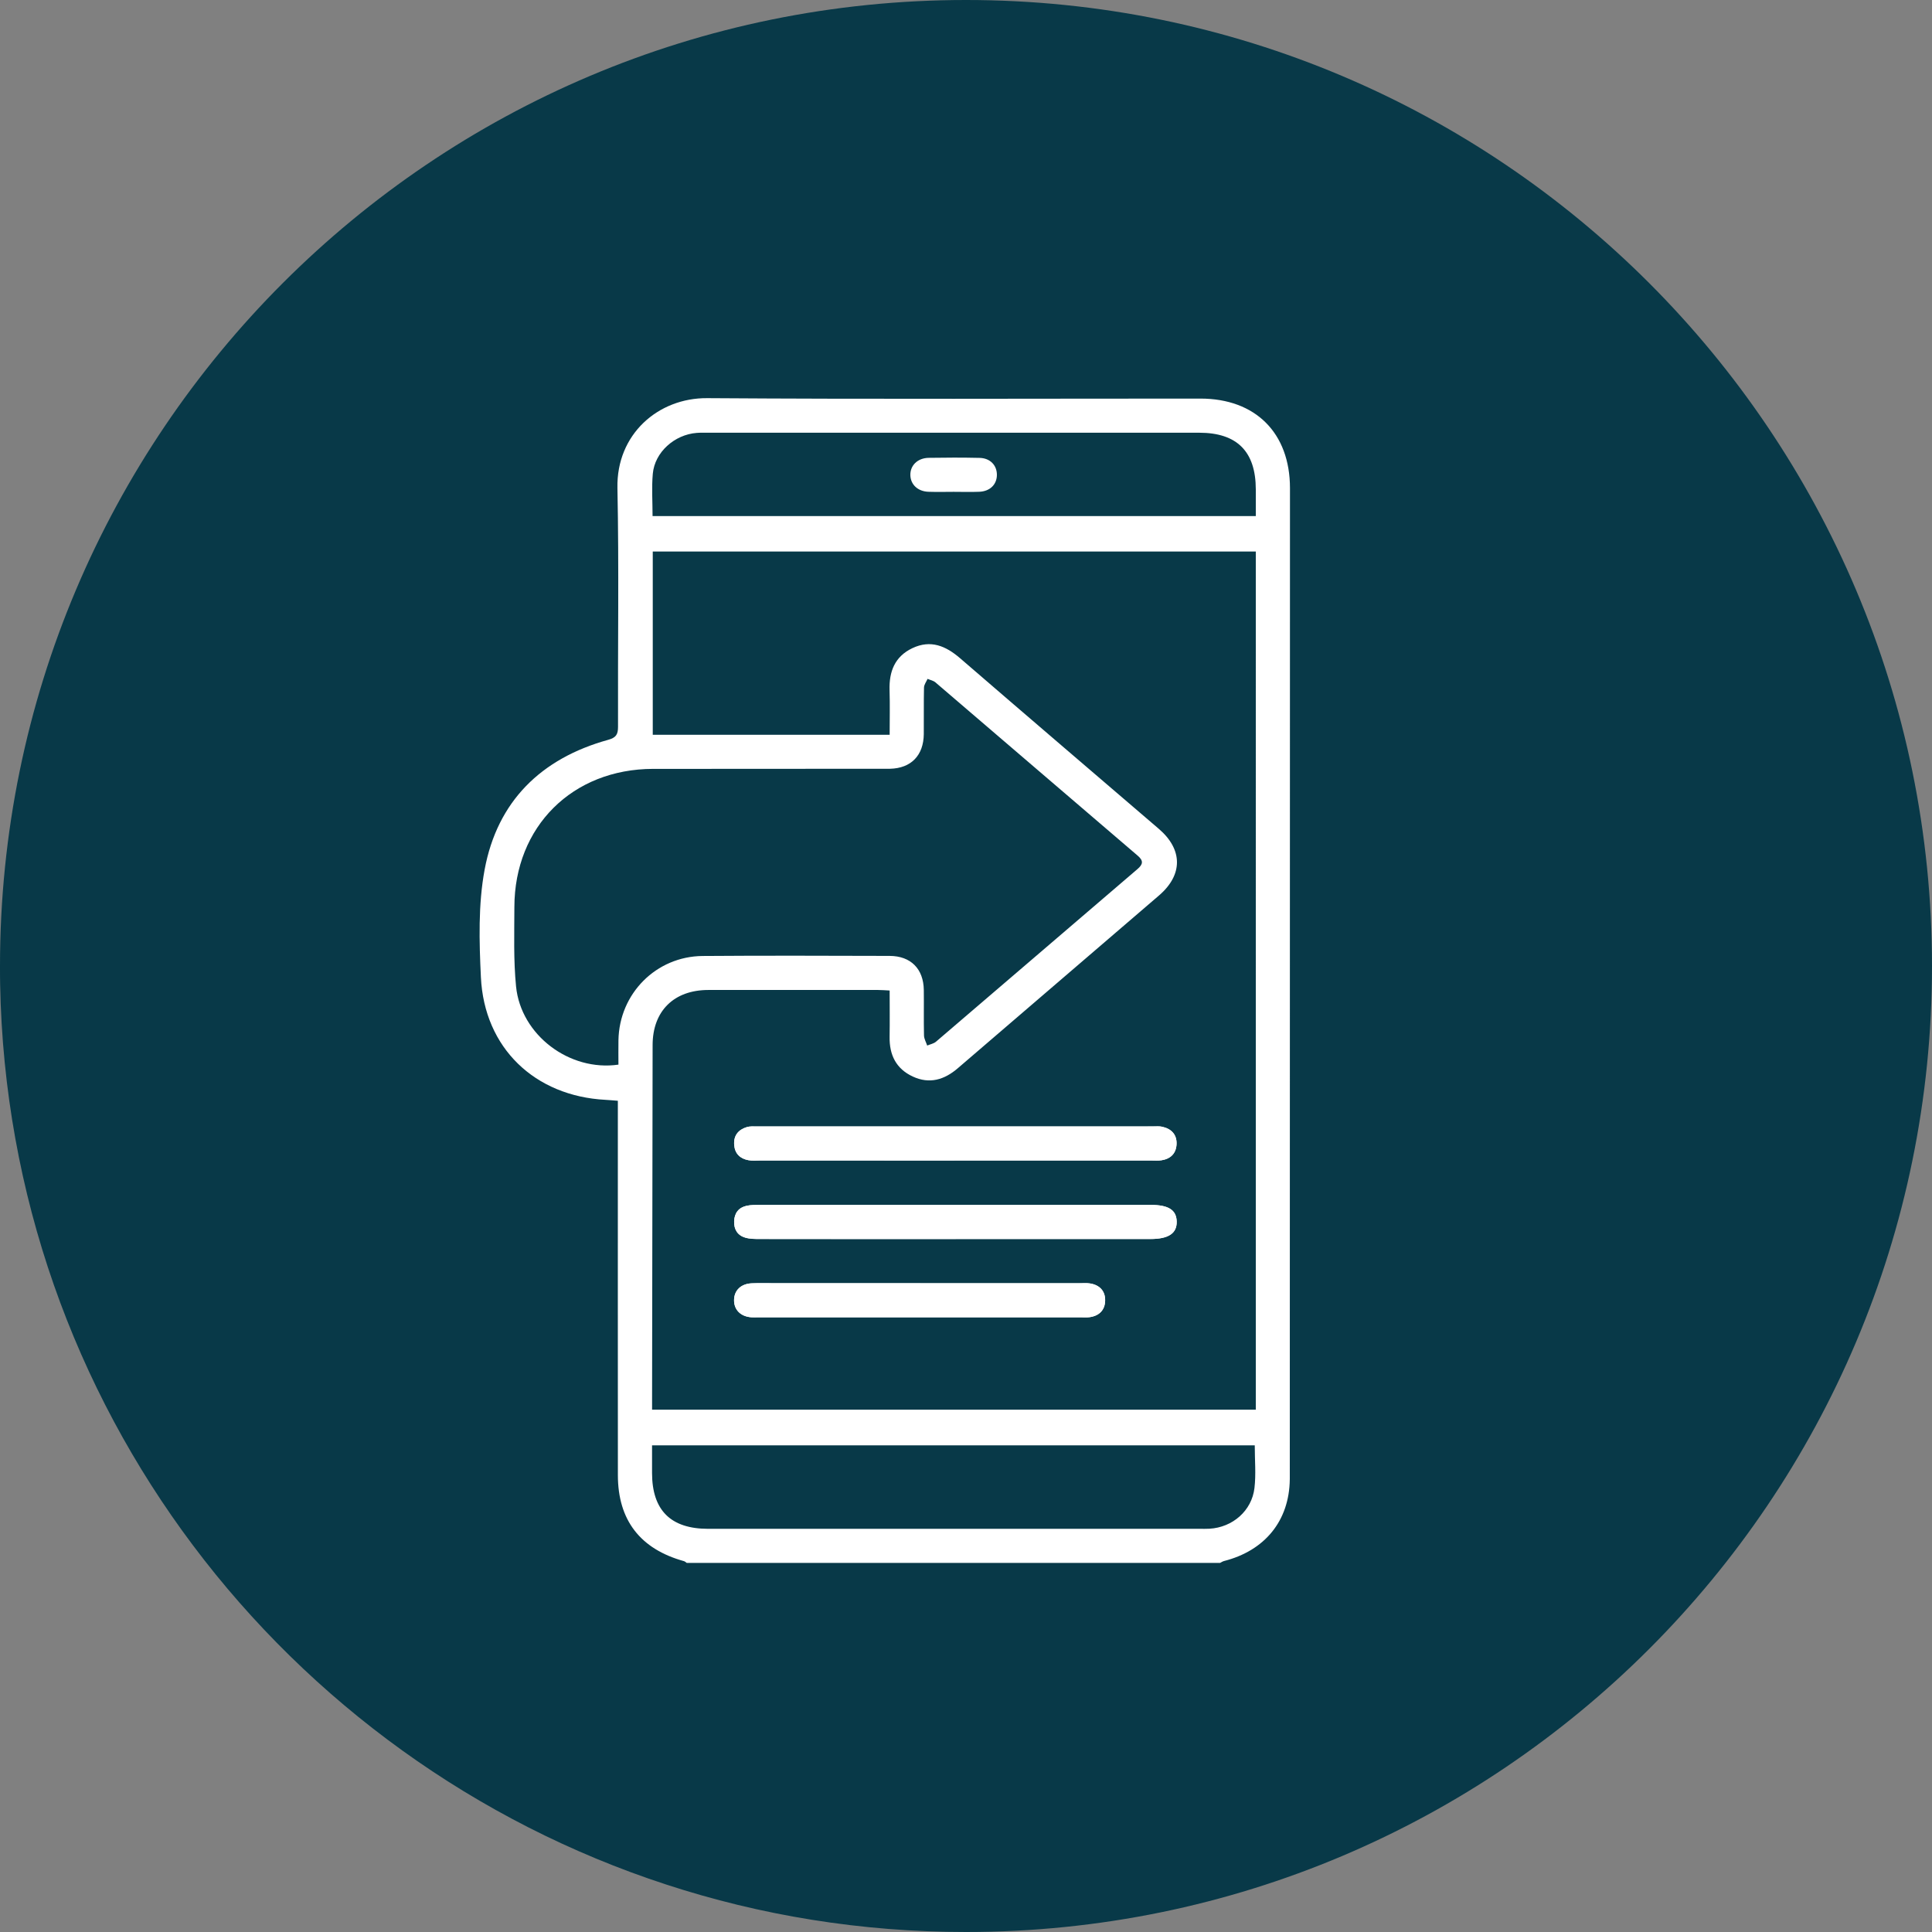 <?xml version="1.0" encoding="UTF-8"?><svg id="a" xmlns="http://www.w3.org/2000/svg" viewBox="0 0 120 120"><rect x="0" y="0" width="120" height="120" fill="#808080" stroke="none"/><defs><style>.b{fill:#fff;}.c{fill:#083948;}</style></defs><path class="c" d="M120,60c0,33.136-26.864,60-60,60-6.504,0-12.768-1.032-18.632-2.952C17.696,109.32,.488,87.264,.008,61.128c-.008-.376-.008-.752-.008-1.128C0,26.864,26.864,0,60,0s60,26.864,60,60Z"/><g><path class="b" d="M59.282,72.081c4.077,0,8.155,0,12.232-0,.212-0,.428,.018,.635-.015,.558-.088,.9-.425,.928-.988,.03-.603-.315-.965-.891-1.093-.181-.04-.375-.021-.564-.021-8.202-.001-16.404-.001-24.606,.001-.211,0-.435-.018-.631,.042-.532,.164-.828,.529-.784,1.106,.042,.542,.365,.854,.884,.949,.229,.042,.47,.019,.705,.019,4.03,.001,8.06,.001,12.091,.001Zm.083,4.877c4.029,0,8.059,.001,12.088-0,1.13-0,1.654-.353,1.634-1.092-.02-.714-.51-1.026-1.621-1.026-8.082-.001-16.165-.001-24.247,.002-.282,0-.571-.007-.844,.053-.498,.109-.757,.455-.776,.96-.019,.504,.21,.878,.698,1.019,.287,.083,.605,.082,.909,.083,4.053,.005,8.106,.003,12.159,.003Zm-2.197,2.745c-3.019,0-6.038-0-9.057,0-.472,0-.944-.014-1.415,.006-.673,.028-1.094,.437-1.102,1.039-.008,.605,.41,1.025,1.071,1.071,.117,.008,.236,.003,.354,.003,6.722,0,13.443,0,20.165-0,.165,0,.332,.013,.495-.01,.599-.083,.954-.448,.964-1.034,.01-.587-.339-.963-.934-1.059-.207-.034-.424-.015-.636-.015-3.302-.001-6.604-0-9.906-0Z"/><path class="b" d="M80.111,91.88c-.03,2.596-1.562,4.435-4.084,5.078-.087,.022-.165,.078-.248,.118H42.657c-.057-.037-.11-.092-.173-.11-2.713-.75-4.103-2.542-4.106-5.337-.006-7.462-.002-14.923-.002-22.385v-.873c-.305-.023-.534-.046-.764-.058-4.401-.231-7.533-3.226-7.742-7.617-.106-2.223-.172-4.511,.231-6.68,.787-4.241,3.504-6.91,7.672-8.063,.483-.134,.616-.325,.614-.81-.018-4.943,.064-9.888-.037-14.829-.069-3.343,2.531-5.605,5.572-5.584,10.213,.071,20.428,.026,30.642,.027,3.417,.001,5.558,2.136,5.559,5.561l-.011,61.561Zm-24.853-46.243c0-.953,.022-1.86-.006-2.766-.036-1.158,.323-2.094,1.42-2.614,1.137-.538,2.074-.139,2.968,.633,4.102,3.542,8.222,7.063,12.336,10.591,1.495,1.282,1.507,2.852,.013,4.137-4.163,3.58-8.333,7.151-12.496,10.73-.84,.722-1.76,1.002-2.804,.515-1.036-.484-1.452-1.347-1.434-2.461,.015-.939,.003-1.877,.003-2.88-.266-.013-.493-.033-.719-.033-3.515-.002-7.029-.004-10.544-0-2.136,.002-3.456,1.305-3.46,3.418-.014,7.32-.022,14.641-.033,21.961-0,.211-0,.422-0,.689h37.498V34.256H40.544v11.381l14.715,0Zm-14.69,2.119c-5.01,.006-8.61,3.58-8.619,8.579-.003,1.646-.058,3.303,.104,4.936,.3,3.017,3.318,5.296,6.359,4.855,0-.498-.008-1.01,.001-1.521,.053-2.89,2.34-5.205,5.235-5.227,3.868-.03,7.737-.015,11.606-.005,1.317,.003,2.108,.805,2.125,2.117,.012,.941-.01,1.883,.012,2.824,.005,.21,.129,.418,.198,.627,.185-.078,.404-.117,.549-.241,4.173-3.568,8.336-7.147,12.508-10.716,.35-.299,.391-.519,.017-.838-4.191-3.583-8.372-7.178-12.562-10.763-.13-.111-.325-.147-.489-.218-.077,.18-.217,.358-.221,.539-.022,.965-.003,1.93-.013,2.895-.014,1.316-.782,2.121-2.101,2.15l-14.711,.008Zm37.368,42.018H40.5c0,.602-.001,1.162,0,1.723,.004,2.31,1.161,3.46,3.482,3.461,10.19,.001,20.381,0,30.571,0,.189,0,.378,.004,.566-.006,1.434-.081,2.632-1.109,2.798-2.53,.1-.854,.018-1.728,.018-2.647ZM40.532,32.054h37.468c0-.585,.001-1.122-0-1.66-.004-2.352-1.167-3.517-3.516-3.517-10.167-0-20.334-0-30.502,0-.236,0-.473-.007-.707,.011-1.382,.106-2.607,1.2-2.728,2.534-.078,.859-.015,1.731-.015,2.632Z"/><path class="b" d="M59.282,72.081c-4.03,0-8.06,0-12.091-.001-.236-0-.477,.023-.705-.019-.519-.095-.842-.407-.884-.949-.045-.577,.251-.942,.784-1.106,.196-.06,.42-.042,.631-.042,8.202-.002,16.404-.002,24.606-.001,.188,0,.383-.019,.564,.021,.577,.129,.921,.491,.891,1.093-.028,.563-.37,.9-.928,.988-.207,.033-.423,.015-.635,.015-4.077,.001-8.155,0-12.232,0Z"/><path class="b" d="M59.364,76.958c-4.053,0-8.106,.002-12.159-.003-.304-0-.622,0-.909-.083-.487-.14-.716-.515-.698-1.019,.019-.505,.278-.851,.776-.96,.272-.059,.562-.052,.844-.053,8.082-.002,16.165-.002,24.247-.002,1.112,0,1.602,.312,1.621,1.026,.02,.739-.504,1.092-1.634,1.092-4.029,.001-8.059,0-12.088,0Z"/><path class="b" d="M57.167,79.703c3.302,0,6.604-0,9.906,0,.212,0,.428-.019,.636,.015,.595,.096,.943,.472,.934,1.059-.009,.586-.365,.951-.964,1.034-.162,.022-.33,.01-.495,.01-6.722,0-13.443,0-20.165,0-.118,0-.236,.005-.354-.003-.661-.046-1.079-.466-1.071-1.071,.008-.602,.428-1.011,1.102-1.039,.471-.02,.943-.005,1.415-.006,3.019-0,6.038-0,9.057-0Z"/><path class="b" d="M59.282,30.548c-.54,.001-1.08,.016-1.619-.003-.657-.024-1.102-.448-1.119-1.027-.018-.602,.446-1.068,1.134-1.081,1.056-.018,2.113-.021,3.168,.003,.656,.015,1.077,.461,1.073,1.058-.004,.594-.428,1.018-1.088,1.046-.515,.022-1.033,.004-1.549,.005Z"/></g></svg>